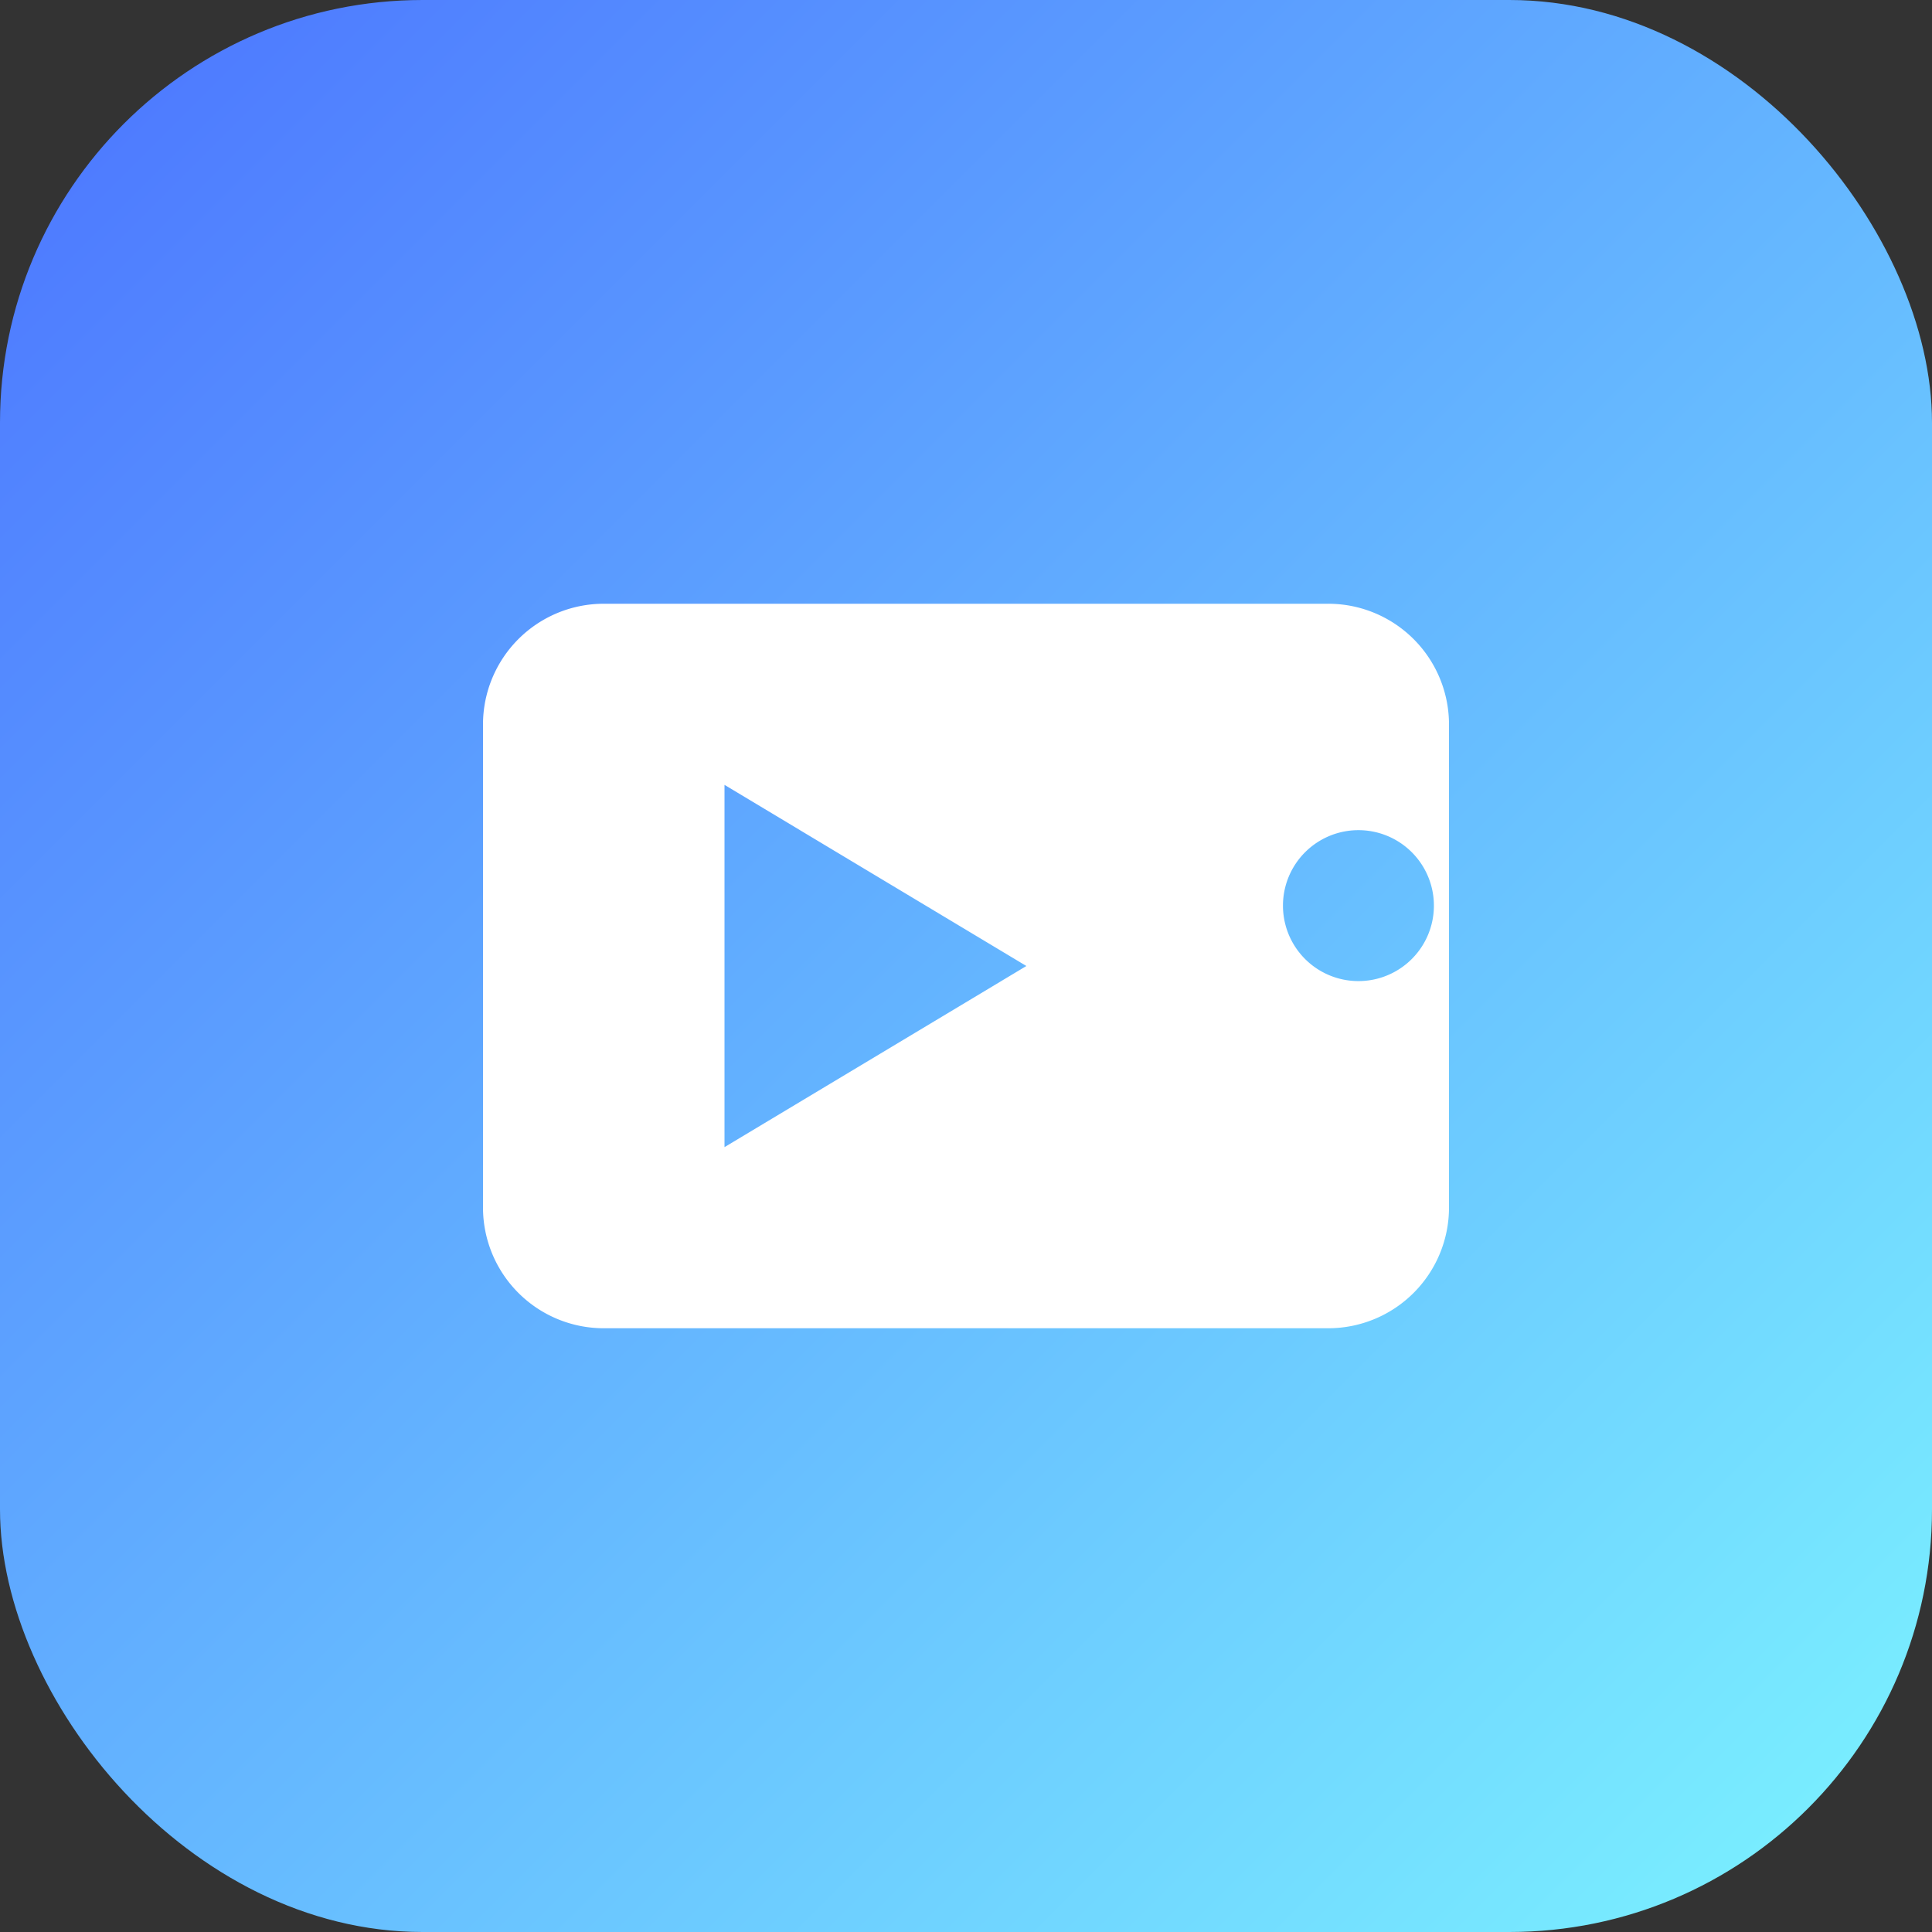 <svg xmlns="http://www.w3.org/2000/svg" viewBox="0 0 64 64">
  <rect x="0" y="0" width="64" height="64" fill="#333333" stroke="none"/>
  <defs>
    <linearGradient id="g" x1="0" x2="1" y1="0" y2="1">
      <stop offset="0" stop-color="#4b73ff"/>
      <stop offset="1" stop-color="#7cf5ff"/>
    </linearGradient>
  </defs>
  <rect width="64" height="64" rx="14" fill="url(#g)"/>
  <path d="M20 20h24a4 4 0 0 1 4 4v16a4 4 0 0 1-4 4H20a4 4 0 0 1-4-4V24a4 4 0 0 1 4-4zm4 6v12l10-6-10-6zm21 1.5a2.5 2.5 0 1 0 0 5 2.5 2.5 0 0 0 0-5z" fill="#fff"/>
</svg>
